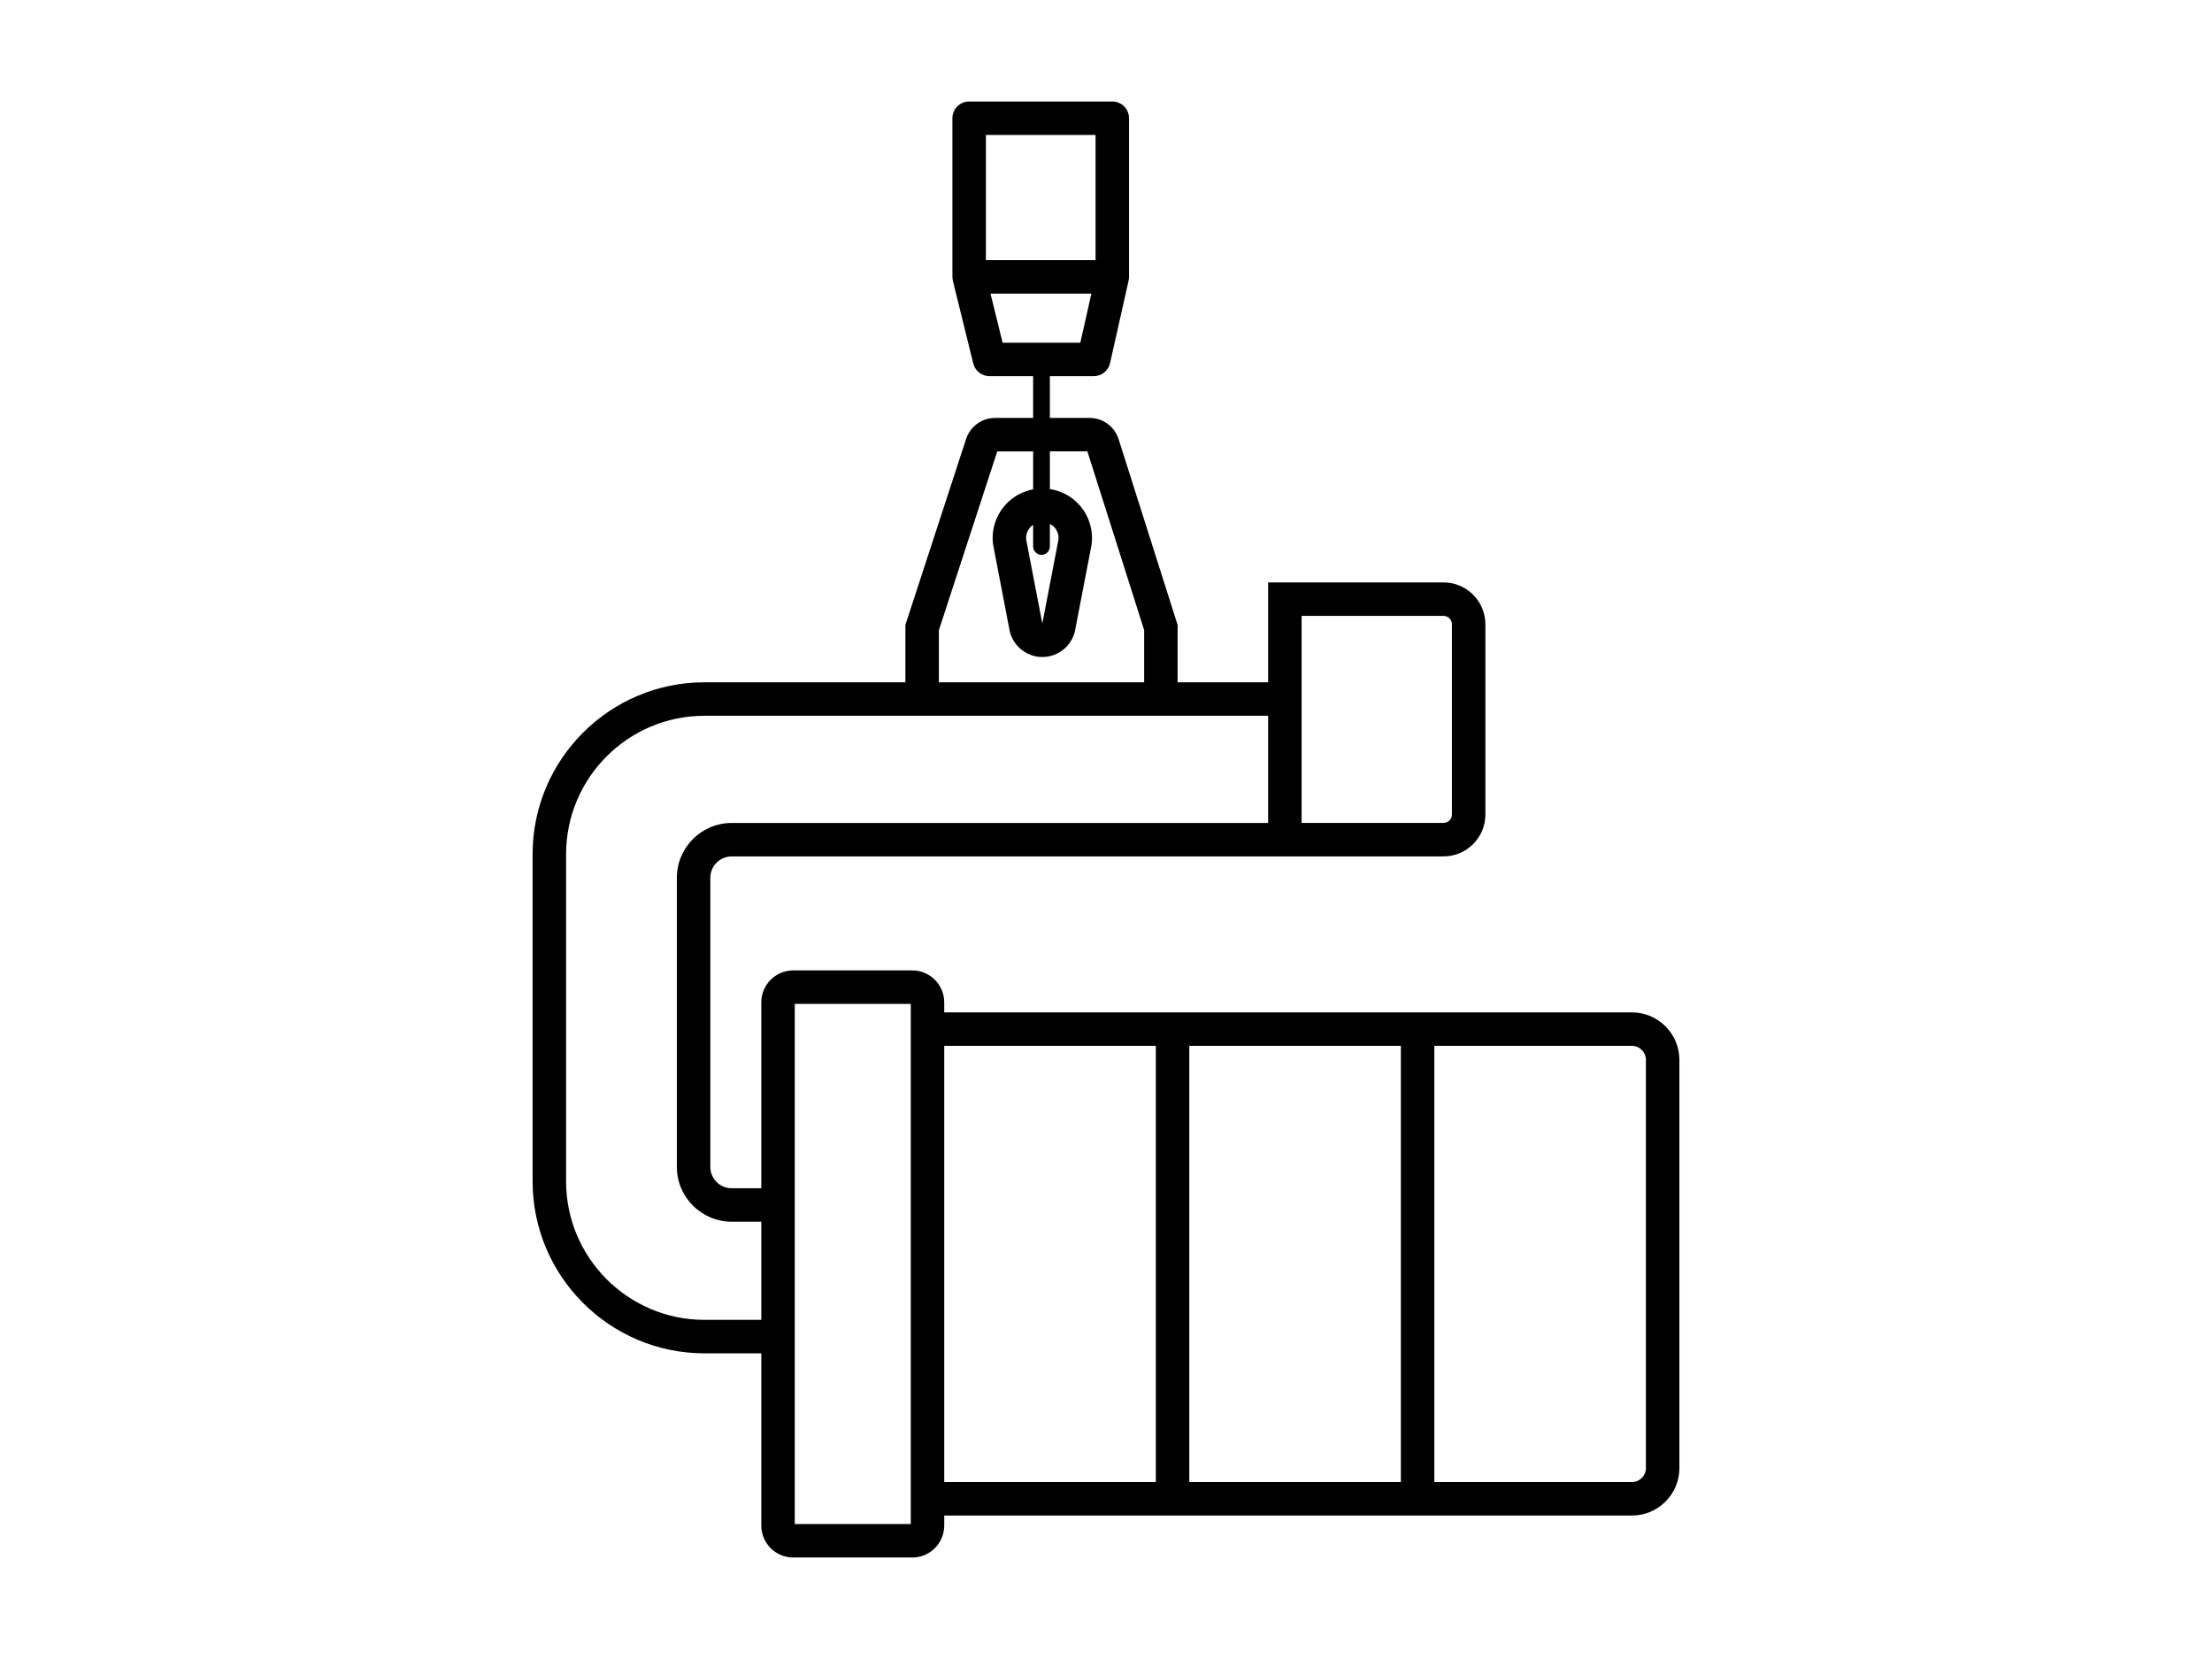 <?xml version="1.0" encoding="iso-8859-1"?>
<!-- Generator: Adobe Illustrator 28.2.0, SVG Export Plug-In . SVG Version: 6.00 Build 0)  -->
<svg version="1.1" xmlns="http://www.w3.org/2000/svg" xmlns:xlink="http://www.w3.org/1999/xlink" x="0px" y="0px"
	 viewBox="0 0 316 237" style="enable-background:new 0 0 316 237;" xml:space="preserve">
<g id="Lastaufnahmemittel">
	<path d="M233.134,144.627h-28.229h-4.782h-30.225h-4.782h-30.225v-1.435c0-2.515-2.046-4.561-4.561-4.561h-17.013
		c-2.515,0-4.561,2.046-4.561,4.561v26.556h-4.234c-1.68,0-3.047-1.367-3.047-3.047v-41.307c0-1.68,1.367-3.047,3.047-3.047h79.026
		v-0.004h22.671c3.297,0,5.978-2.682,5.978-5.979V89.182c0-3.297-2.681-5.979-5.978-5.979h-25.058V97.47h-12.931v-8.194
		l-8.426-26.532c-0.579-1.818-2.25-3.04-4.157-3.04h-5.665v-5.968h6.267c1.118,0,2.087-0.775,2.332-1.867l2.65-11.791
		c0.001-0.006,0.001-0.011,0.002-0.017c0.036-0.164,0.057-0.333,0.057-0.507v-0.008c0-0.001,0-0.003,0-0.004V16.891
		c0-1.32-1.07-2.391-2.391-2.391H138.45c-1.32,0-2.391,1.07-2.391,2.391v22.664c0,0.007,0.002,0.013,0.002,0.019
		c0.001,0.037,0.009,0.074,0.011,0.111c0.008,0.139,0.022,0.275,0.052,0.406c0.003,0.012,0.002,0.024,0.005,0.036l2.907,11.791
		c0.263,1.068,1.221,1.819,2.321,1.819h6.235v5.968h-5.432c-1.892,0-3.558,1.208-4.147,3.008l-8.67,26.554v8.204h-28.705
		c-13.537,0-24.55,11.013-24.55,24.55v46.753c0,13.542,11.013,24.559,24.55,24.559h8.119v24.606c0,2.515,2.046,4.562,4.561,4.562
		h17.013c2.515,0,4.561-2.046,4.561-4.562v-1.435h30.225h4.782h30.225h4.782h28.229c3.737,0,6.778-3.04,6.778-6.778v-58.322
		C239.912,147.667,236.871,144.627,233.134,144.627z M140.841,37.164V19.282h15.667v17.882H140.841z M141.501,41.945h14.41
		l-1.576,7.01h-11.106L141.501,41.945z M185.944,87.985h20.276c0.66,0,1.197,0.537,1.197,1.197v27.182
		c0,0.66-0.537,1.197-1.197,1.197h-20.276V87.985z M134.125,90.027l8.34-25.541h5.127v5.417c-1.543,0.291-2.961,1.081-4.015,2.279
		c-1.347,1.53-1.971,3.568-1.711,5.591l2.304,11.998c0.344,2.337,2.365,4.089,4.735,4.089c2.371,0,4.391-1.752,4.734-4.091
		l2.281-11.85l0.023-0.148c0.26-2.022-0.364-4.061-1.711-5.591c-1.106-1.257-2.616-2.064-4.249-2.316v-5.379h5.358l8.109,25.531
		v7.453h-29.325V90.027z M148.787,79.261c0.661,0,1.195-0.535,1.195-1.195v-3.221c0.244,0.124,0.472,0.282,0.66,0.495
		c0.433,0.491,0.633,1.115,0.566,1.762l-2.276,11.825l-0.025,0.151L146.6,77.102c-0.065-0.647,0.134-1.271,0.566-1.762
		c0.126-0.144,0.271-0.261,0.425-0.364v3.089C147.592,78.726,148.126,79.261,148.787,79.261z M100.638,188.551
		c-10.9,0-19.768-8.872-19.768-19.778V122.02c0-10.9,8.869-19.768,19.768-19.768h80.524v15.314h-76.639
		c-4.317,0-7.828,3.512-7.828,7.828V166.7c0,4.316,3.511,7.828,7.828,7.828h4.234v14.022H100.638z M130.111,217.718h-16.572v-74.306
		h16.572v1.215v71.877V217.718z M165.118,211.722h-30.225v-62.314h30.225V211.722z M200.124,211.722h-30.225v-62.314h30.225V211.722
		z M235.13,209.726c0,1.101-0.895,1.996-1.996,1.996h-28.229v-62.314h28.229c1.101,0,1.996,0.895,1.996,1.996V209.726z"/>
</g>
<g id="Layer_1">
</g>
</svg>
